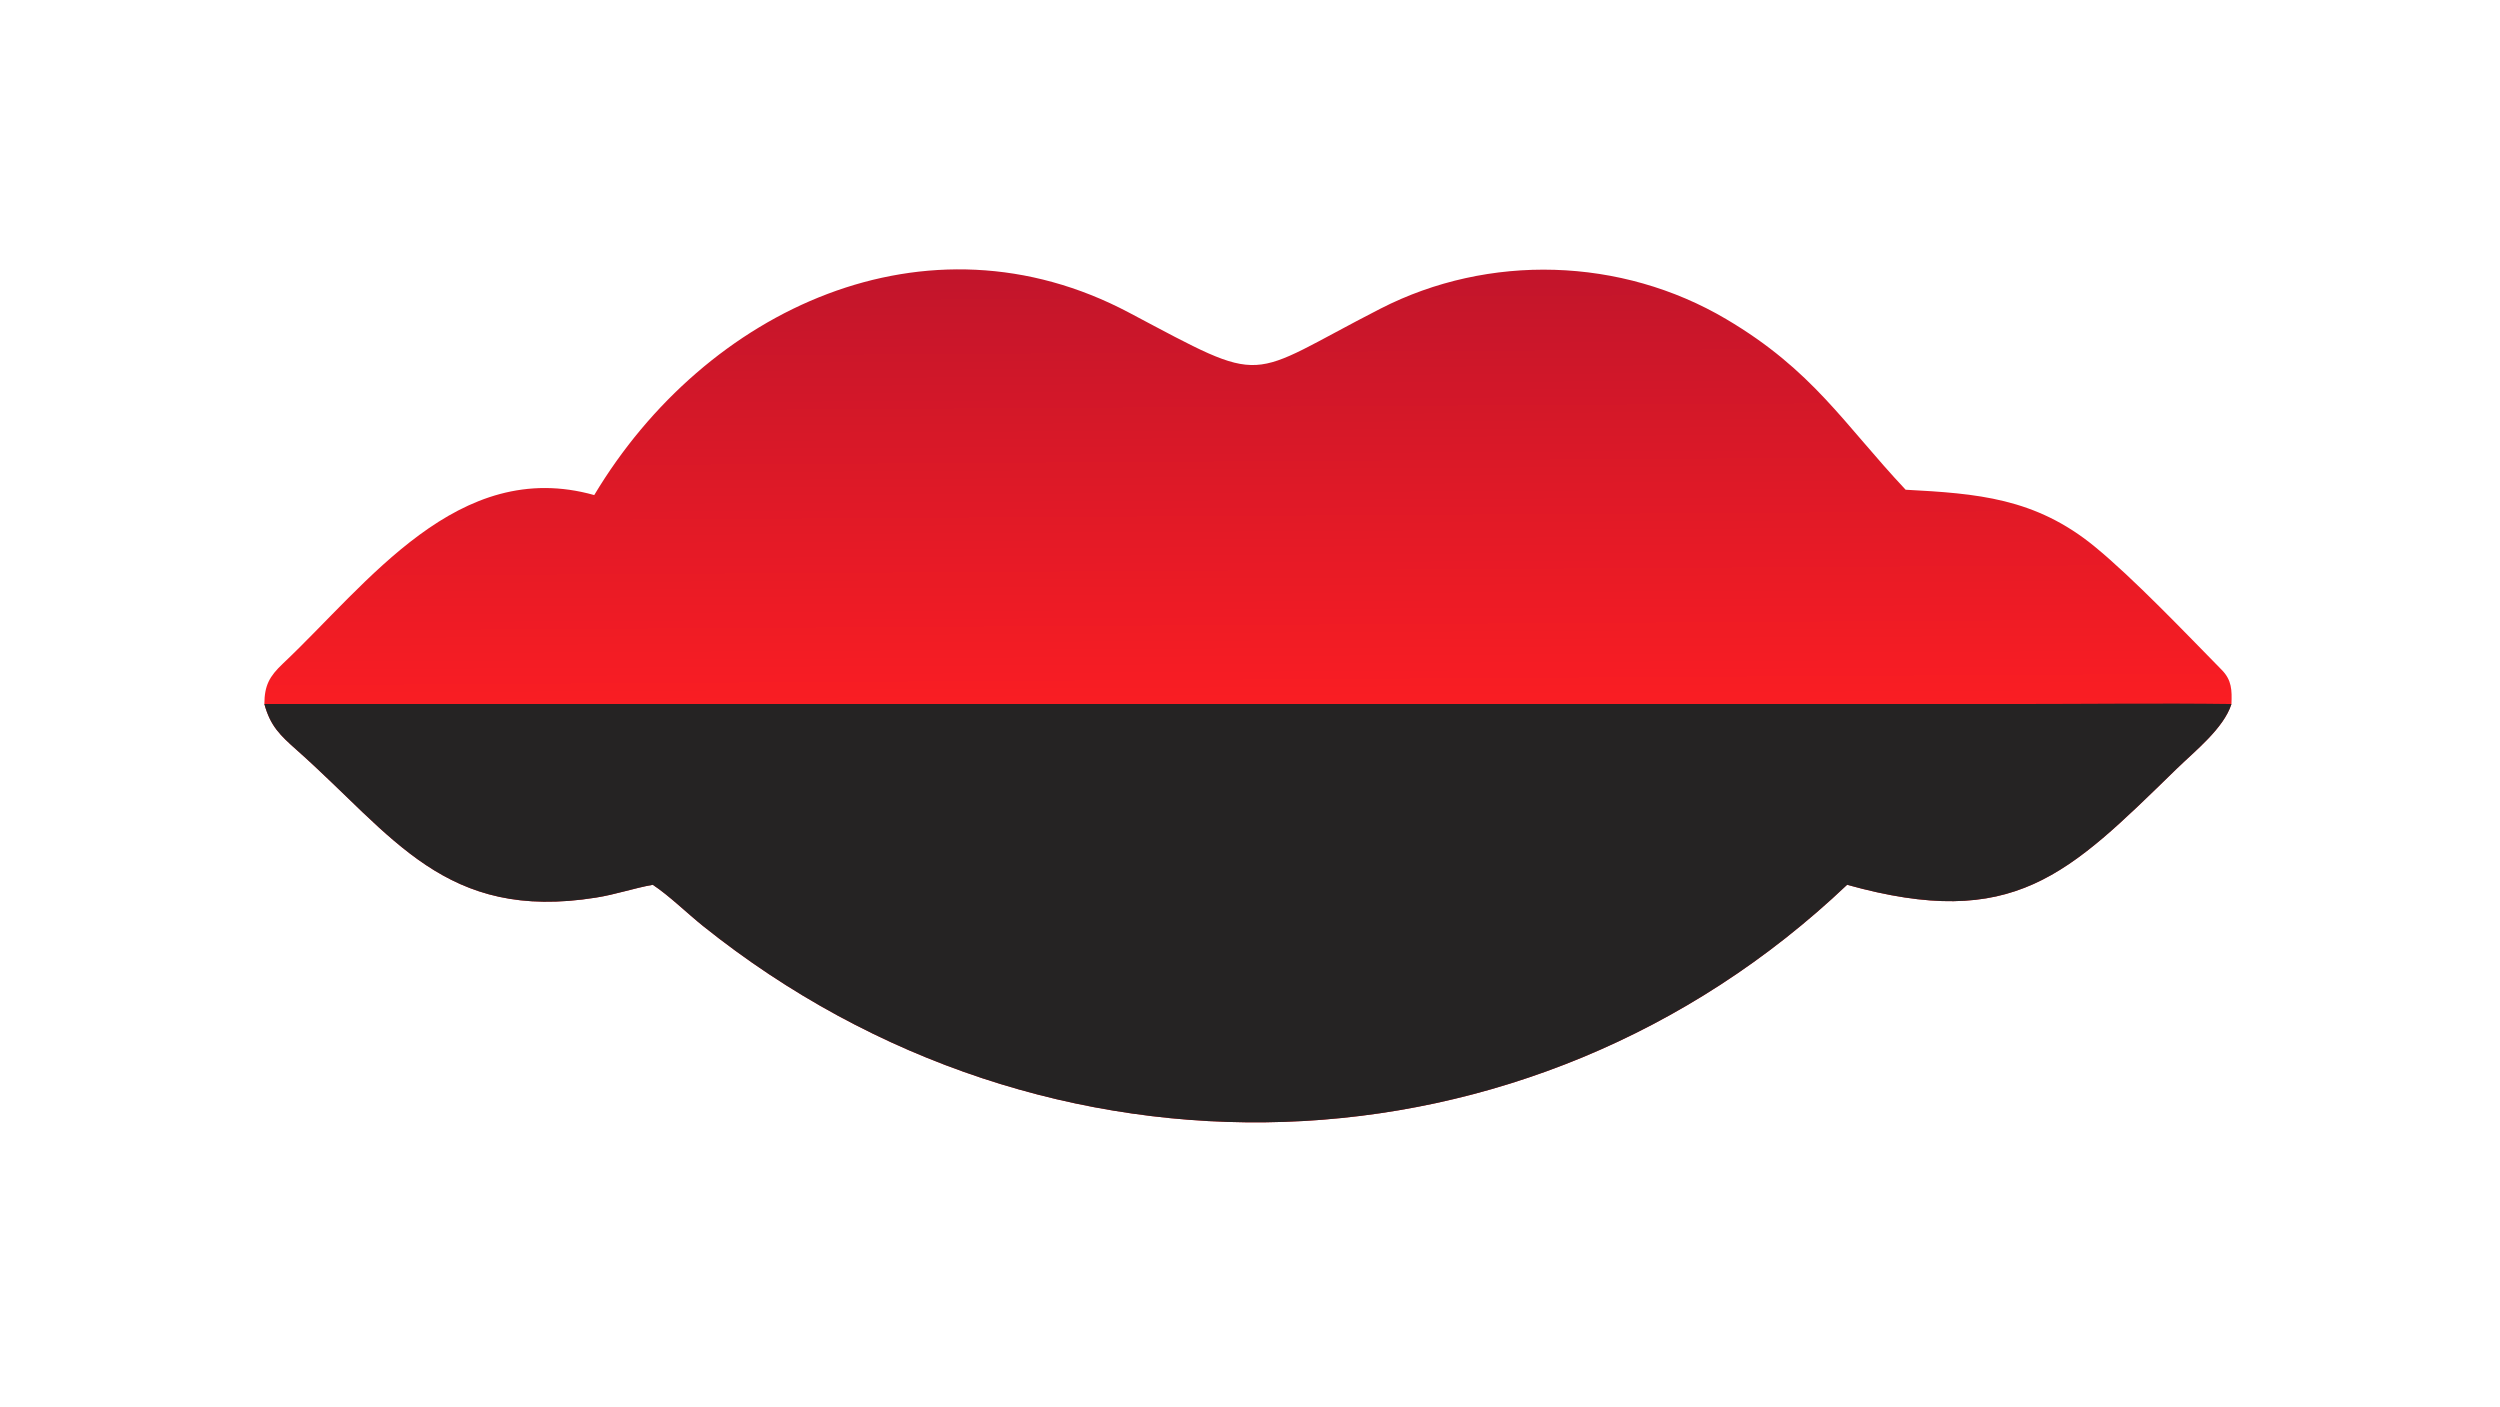 <?xml version="1.0" encoding="UTF-8"?> <svg xmlns="http://www.w3.org/2000/svg" xmlns:xlink="http://www.w3.org/1999/xlink" width="3839" height="2160" viewBox="0 0 3839 2160"><defs><linearGradient id="gradient_0" gradientUnits="userSpaceOnUse" x1="453.918" y1="257.238" x2="452.972" y2="98.427"><stop offset="0" stop-color="#FA1D23"></stop><stop offset="1" stop-color="#C2152B"></stop></linearGradient></defs><path fill="url(#gradient_0)" transform="matrix(4.219 0 0 4.219 6.10352e-05 0)" d="M216.285 180.194C256.834 112.499 337.319 74.774 410.963 113.801C462.204 140.955 452.62 137.872 502.456 112.343C541.892 92.142 590.087 93.588 628.265 116.134C659.869 134.799 671.039 154.233 693.593 178.247C719.508 179.63 740.762 181.194 762.402 198.936C776.558 210.542 795.601 230.538 808.671 243.841C812.314 247.549 812.393 251.212 812.185 256.244C809.341 265.145 798.97 273.269 792.224 279.842C752.665 318.381 733.041 338.965 672.298 322.041C556.527 431.994 380.925 437.194 255.908 337.064C250.185 332.48 243.488 325.914 237.592 322.041C230.728 323.261 224.113 325.567 216.951 326.7C161.915 335.527 143.143 304.178 108.117 273.088C101.943 267.607 98.436 264.315 96.221 256.244C96.271 249.496 98.02 246.207 103.002 241.502C133.883 212.343 166.747 166.26 216.285 180.194Z"></path><path fill="#252323" transform="matrix(4.219 0 0 4.219 6.10352e-05 0)" d="M96.221 256.244L732.804 256.245C759.058 256.244 785.992 255.903 812.185 256.244C809.341 265.145 798.97 273.269 792.224 279.842C752.665 318.381 733.041 338.965 672.298 322.041C556.527 431.994 380.925 437.194 255.908 337.064C250.185 332.48 243.488 325.914 237.592 322.041C230.728 323.261 224.113 325.567 216.951 326.7C161.915 335.527 143.143 304.178 108.117 273.088C101.943 267.607 98.436 264.315 96.221 256.244Z"></path></svg> 